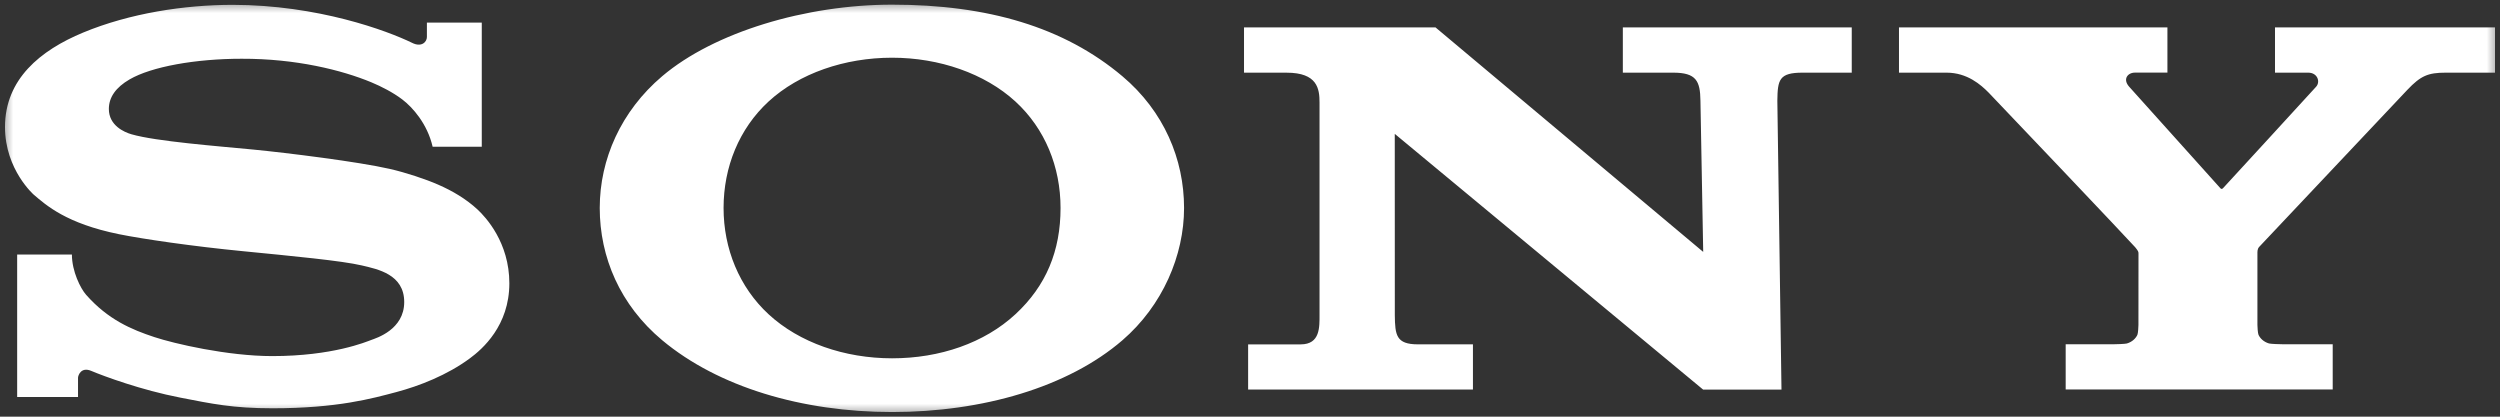 <svg width="96" height="16" viewBox="0 0 96 16" fill="none" xmlns="http://www.w3.org/2000/svg">
<rect x="0" y="0" width="96" height="16" fill="#333333" stroke="none"/>
<g clip-path="url(#clip0_1856_509)">
<mask id="mask0_1856_509" style="mask-type:luminance" maskUnits="userSpaceOnUse" x="0" y="0" width="96" height="16">
<path d="M96 0H0V16H96V0Z" fill="white"/>
</mask>
<g mask="url(#mask0_1856_509)">
<path d="M34.256 15.822C30.793 15.822 27.577 14.857 25.431 13.067C23.81 11.714 23.03 9.877 23.03 7.986C23.03 6.119 23.843 4.269 25.431 2.924C27.424 1.236 30.943 0.179 34.256 0.179C37.923 0.179 40.857 1.037 43.1 2.928C44.697 4.274 45.468 6.116 45.468 7.987C45.468 9.8 44.649 11.731 43.1 13.067C41.011 14.868 37.729 15.822 34.256 15.822V13.759C36.095 13.759 37.8 13.169 38.991 12.068C40.174 10.974 40.725 9.63 40.725 7.986C40.725 6.412 40.13 4.941 38.991 3.897C37.816 2.822 36.07 2.216 34.256 2.216C32.437 2.216 30.69 2.815 29.514 3.897C28.381 4.941 27.785 6.416 27.785 7.986C27.785 9.552 28.387 11.027 29.514 12.068C30.691 13.156 32.432 13.759 34.256 13.759V15.822ZM8.94 0.186C7.087 0.186 4.983 0.508 3.194 1.25C1.543 1.935 0.192 3.042 0.192 4.877C0.192 6.529 1.322 7.497 1.291 7.471C1.772 7.882 2.546 8.582 4.569 8.993C5.474 9.177 7.407 9.459 9.332 9.646C11.244 9.834 13.124 10.012 13.891 10.192C14.499 10.336 15.522 10.532 15.522 11.598C15.522 12.66 14.444 12.984 14.257 13.054C14.07 13.123 12.778 13.674 10.455 13.674C8.74 13.674 6.679 13.194 5.927 12.944C5.061 12.658 4.152 12.279 3.304 11.317C3.094 11.078 2.761 10.422 2.761 9.773H0.659V15.246H2.996V14.507C2.996 14.423 3.109 14.076 3.501 14.241C3.989 14.447 5.422 14.977 6.92 15.268C8.148 15.507 8.94 15.678 10.467 15.678C12.958 15.678 14.297 15.3 15.222 15.055C16.094 14.823 17.171 14.407 18.046 13.758C18.52 13.408 19.559 12.509 19.559 10.878C19.559 9.312 18.654 8.34 18.336 8.044C17.903 7.642 17.374 7.329 16.822 7.089C16.341 6.878 15.583 6.626 14.963 6.485C13.758 6.21 11.035 5.871 9.732 5.744C8.367 5.612 5.998 5.43 5.051 5.157C4.765 5.075 4.18 4.816 4.18 4.185C4.18 3.736 4.447 3.356 4.976 3.049C5.815 2.56 7.51 2.256 9.276 2.256C11.365 2.249 13.133 2.693 14.259 3.16C14.641 3.319 15.089 3.547 15.445 3.817C15.846 4.121 16.409 4.753 16.613 5.634H18.5V0.869H16.393V1.423C16.393 1.602 16.194 1.834 15.818 1.642C14.875 1.182 12.209 0.19 8.94 0.186ZM55.123 1.052L65.403 9.673L65.297 3.869C65.287 3.108 65.136 2.79 64.25 2.79H62.317V1.053H71.107V2.79H69.222C68.318 2.79 68.261 3.058 68.25 3.869L68.409 14.96H65.399L53.559 5.14L53.561 12.109C53.571 12.867 53.61 13.223 54.45 13.223H56.561V14.959H47.928V13.224H49.946C50.7 13.224 50.67 12.556 50.67 12.07V3.935C50.67 3.41 50.591 2.791 49.407 2.791H47.77V1.052H55.123ZM81.151 13.22C81.234 13.22 81.6 13.21 81.671 13.19C81.874 13.131 82.012 12.997 82.076 12.857C82.103 12.798 82.116 12.537 82.116 12.481L82.118 9.737C82.118 9.671 82.112 9.642 81.992 9.495C81.859 9.334 76.607 3.803 76.367 3.56C76.068 3.257 75.544 2.79 74.748 2.79H72.921V1.053H83.229V2.788H81.986C81.699 2.788 81.508 3.041 81.754 3.323C81.754 3.323 85.222 7.178 85.254 7.218C85.287 7.259 85.314 7.269 85.359 7.232C85.402 7.193 88.914 3.358 88.941 3.328C89.108 3.142 88.995 2.79 88.635 2.79H87.36V1.053H95.808V2.79H93.921C93.236 2.79 92.958 2.908 92.443 3.449C92.207 3.696 86.899 9.327 86.754 9.479C86.679 9.559 86.685 9.67 86.685 9.736V12.48C86.685 12.536 86.699 12.796 86.726 12.855C86.79 12.996 86.928 13.13 87.131 13.189C87.202 13.209 87.564 13.219 87.646 13.219H89.576V14.956H79.322V13.219L81.151 13.22Z" fill="white"/>
</g>
</g>
<defs>
<clipPath id="clip0_1856_509">
<rect width="96" height="16" fill="white"/>
</clipPath>
</defs>
</svg>
